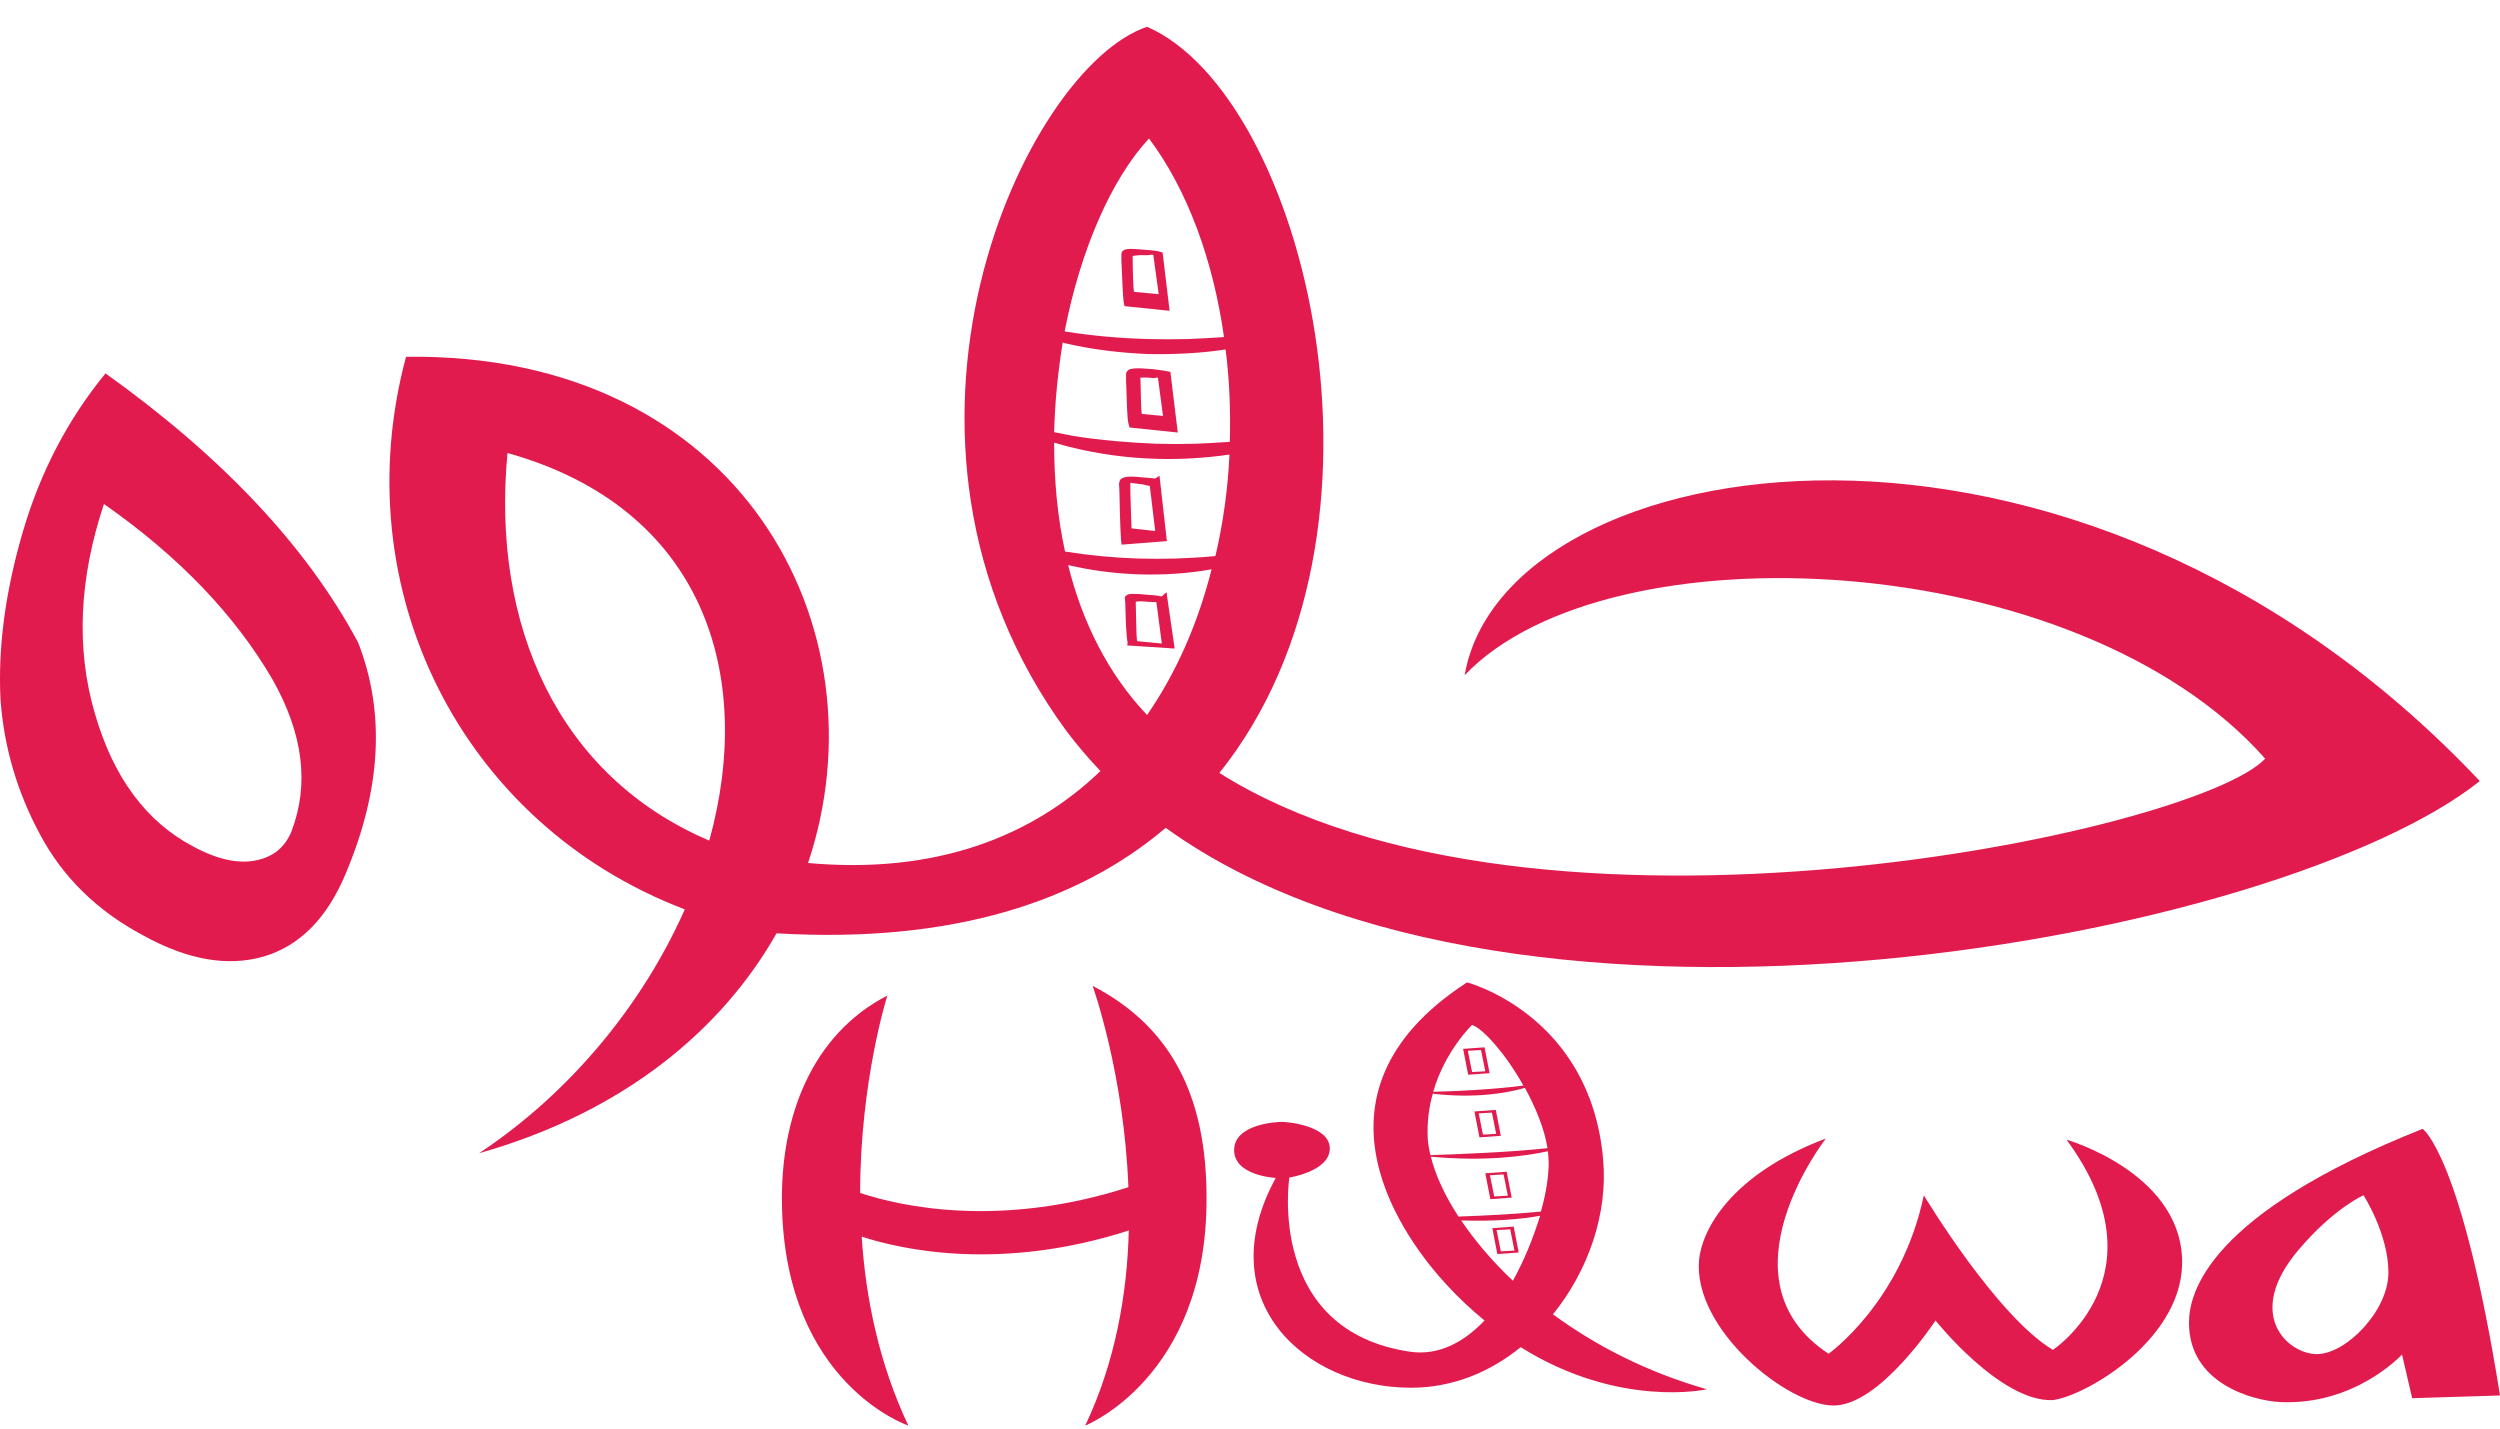 <svg width="84" height="48" viewBox="0 0 84 48" fill="none" xmlns="http://www.w3.org/2000/svg">
<path d="M49.213 22.687C54.034 17.623 69.814 18.376 76.11 25.491C73.746 27.997 51.578 32.658 40.971 25.971C47.489 17.831 43.845 3.211 38.541 0.9C34.439 2.277 28.6 14.702 35.837 24.569C36.19 25.037 36.569 25.478 36.974 25.907C34.688 28.101 31.461 29.386 27.15 28.997C29.789 21.129 24.89 11.832 13.643 11.988C11.553 19.752 15.472 27.685 23.009 30.555C21.611 33.709 19.208 36.683 16.099 38.747C20.958 37.371 24.25 34.605 26.092 31.36C32.036 31.71 36.281 30.269 39.168 27.815C51.042 36.384 76.659 31.554 83.321 26.244C69.631 11.742 50.533 14.987 49.213 22.687ZM23.832 28.244C18.738 26.075 16.504 20.986 17.052 15.221C23.649 17.065 25.374 22.674 23.832 28.244ZM38.606 4.653C39.9 6.379 40.762 8.742 41.127 11.326C40.722 11.352 40.331 11.378 39.926 11.391C39.468 11.404 39.024 11.404 38.554 11.391C37.64 11.365 36.725 11.287 35.824 11.144C35.811 11.144 35.785 11.131 35.772 11.131C36.307 8.379 37.352 6.003 38.606 4.653ZM35.706 11.508C35.719 11.508 35.733 11.508 35.733 11.521C36.66 11.742 37.64 11.858 38.593 11.897C39.468 11.91 40.344 11.871 41.18 11.742C41.31 12.754 41.35 13.793 41.323 14.845C40.945 14.871 40.566 14.896 40.2 14.909C39.743 14.922 39.286 14.922 38.828 14.909C37.914 14.871 36.986 14.793 36.072 14.65C35.85 14.611 35.641 14.559 35.419 14.52C35.445 13.481 35.55 12.482 35.706 11.508ZM38.541 24.024C37.222 22.635 36.359 20.882 35.889 18.986C36.66 19.168 37.47 19.272 38.254 19.298C39.09 19.324 39.913 19.272 40.709 19.129C40.265 20.895 39.547 22.57 38.541 24.024ZM40.788 18.688C40.37 18.727 39.939 18.753 39.508 18.766C39.09 18.779 38.659 18.779 38.227 18.766C37.418 18.74 36.608 18.662 35.785 18.532C35.523 17.337 35.419 16.104 35.419 14.871C35.602 14.922 35.798 14.987 35.981 15.026C36.921 15.26 37.888 15.39 38.855 15.416C39.678 15.442 40.514 15.39 41.31 15.273C41.258 16.416 41.101 17.558 40.84 18.675C40.814 18.688 40.801 18.688 40.788 18.688Z" fill="#E11B4E"/>
<path d="M12.036 21.596C10.325 18.389 7.504 15.377 3.545 12.546C2.278 14.091 1.351 15.87 0.763 17.883C0.175 19.895 -0.073 21.778 0.018 23.517C0.136 25.114 0.58 26.621 1.351 28.049C2.122 29.49 3.271 30.607 4.799 31.424C6.302 32.255 7.647 32.489 8.862 32.139C10.077 31.775 10.991 30.853 11.618 29.347C12.807 26.53 12.951 23.946 12.036 21.596ZM9.79 27.945C9.567 28.477 9.176 28.789 8.614 28.906C8.013 29.035 7.295 28.88 6.485 28.438C4.904 27.607 3.794 26.101 3.18 23.946C2.553 21.791 2.657 19.441 3.493 16.935C6.001 18.688 7.895 20.661 9.163 22.842C10.181 24.647 10.403 26.348 9.79 27.945Z" fill="#E11B4E"/>
<path d="M37.757 10.158L37.783 10.287L39.299 10.443L39.063 8.483L38.92 8.444C38.92 8.444 38.711 8.405 38.463 8.392C37.914 8.34 37.809 8.366 37.744 8.418C37.705 8.444 37.679 8.483 37.679 8.535C37.679 8.561 37.679 8.639 37.679 8.742C37.705 9.366 37.731 10.015 37.757 10.158ZM38.463 8.574C38.567 8.587 38.672 8.548 38.75 8.561L38.933 9.885L38.11 9.807C38.071 9.807 38.058 8.911 38.058 8.626C38.058 8.574 38.045 8.639 38.045 8.6C38.11 8.6 38.241 8.561 38.463 8.574Z" fill="#E11B4E"/>
<path d="M39.468 21.791L39.194 19.895L39.037 20.038C39.037 20.038 38.828 19.999 38.58 19.986C38.032 19.934 37.927 19.947 37.862 19.999C37.823 20.025 37.796 20.038 37.796 20.09C37.796 20.116 37.796 20.142 37.809 20.246C37.823 20.895 37.849 21.44 37.888 21.583L37.875 21.687L39.468 21.791ZM38.567 20.22C38.672 20.233 38.776 20.22 38.855 20.233L39.037 21.622L38.215 21.544C38.175 21.544 38.175 20.583 38.162 20.298C38.162 20.259 38.162 20.259 38.162 20.22C38.215 20.207 38.345 20.194 38.567 20.22Z" fill="#E11B4E"/>
<path d="M37.914 14.221L37.953 14.364L39.573 14.533L39.325 12.495L39.129 12.456C39.129 12.456 38.946 12.43 38.737 12.404C38.175 12.352 38.005 12.378 37.914 12.43C37.862 12.469 37.836 12.521 37.836 12.572C37.836 12.598 37.836 12.676 37.836 12.78C37.862 13.546 37.875 14.092 37.914 14.221ZM38.724 12.702C38.789 12.715 38.855 12.676 38.907 12.689L39.077 13.975L38.371 13.91C38.332 13.91 38.332 12.975 38.319 12.715C38.319 12.689 38.319 12.715 38.306 12.689C38.384 12.689 38.515 12.676 38.724 12.702Z" fill="#E11B4E"/>
<path d="M38.815 16.078C38.815 16.078 38.606 16.052 38.371 16.039C37.836 15.974 37.731 16.052 37.666 16.091C37.627 16.117 37.6 16.221 37.6 16.26C37.6 16.286 37.614 16.48 37.614 16.584C37.627 17.259 37.653 18.298 37.692 18.298H37.718L39.207 18.181L38.959 15.987L38.815 16.078ZM38.019 17.753C38.005 17.221 37.979 16.714 37.979 16.377C37.979 16.325 37.979 16.247 37.979 16.221C37.979 16.221 38.149 16.247 38.371 16.273C38.476 16.286 38.554 16.325 38.633 16.325L38.815 17.844L38.019 17.753Z" fill="#E11B4E"/>
<path d="M49.331 36.111L49.161 35.242L49.88 35.19L50.05 36.059L49.331 36.111ZM49.318 35.306L49.462 36.021L49.906 35.995L49.762 35.281L49.318 35.306Z" fill="#E11B4E"/>
<path d="M49.71 38.215L49.54 37.345L50.258 37.293L50.428 38.163L49.71 38.215ZM49.684 37.41L49.827 38.124L50.272 38.098L50.128 37.384L49.684 37.41Z" fill="#E11B4E"/>
<path d="M50.076 40.292L49.906 39.422L50.624 39.37L50.794 40.24L50.076 40.292ZM50.062 39.487L50.206 40.201L50.663 40.175L50.52 39.461L50.062 39.487Z" fill="#E11B4E"/>
<path d="M50.311 42.136L50.141 41.266L50.859 41.214L51.029 42.084L50.311 42.136ZM50.285 41.331L50.428 42.045L50.886 42.019L50.742 41.305L50.285 41.331Z" fill="#E11B4E"/>
<path d="M40.54 40.292C40.54 46.29 36.464 47.9 36.464 47.9C37.483 45.745 37.875 43.46 37.927 41.344C33.656 42.72 30.351 42.006 28.953 41.551C29.084 43.59 29.528 45.797 30.52 47.9C30.52 47.9 26.392 46.511 26.275 40.513C26.21 37.566 27.255 34.774 29.815 33.45C29.815 33.45 28.901 36.319 28.901 40.084C30.272 40.539 33.603 41.279 37.914 39.89C37.77 36.072 36.712 33.125 36.712 33.125C39.286 34.462 40.553 36.748 40.54 40.292Z" fill="#E11B4E"/>
<path d="M52.179 44.161C53.367 42.694 54.034 40.773 53.864 38.942C53.433 34.086 49.292 33.008 49.292 33.008C43.427 36.812 47.332 41.798 48.612 43.174C49.031 43.629 49.449 44.018 49.88 44.369C49.187 45.096 48.351 45.55 47.398 45.421C42.525 44.719 43.322 39.565 43.322 39.565C43.322 39.565 44.681 39.357 44.681 38.591C44.681 37.825 43.27 37.695 43.074 37.695C42.878 37.695 41.467 37.773 41.467 38.643C41.467 39.513 42.865 39.578 42.865 39.578C40.631 43.668 43.805 46.628 47.411 46.628C48.795 46.628 50.062 46.109 51.094 45.265C54.413 47.342 57.352 46.68 57.352 46.68C55.301 46.096 53.577 45.187 52.179 44.161ZM49.462 34.437C49.84 34.566 50.598 35.423 51.186 36.475C50.219 36.605 48.835 36.67 48.155 36.683C48.56 35.294 49.462 34.437 49.462 34.437ZM47.972 38.254C47.946 37.708 48.012 37.202 48.142 36.748C49.592 36.916 50.65 36.722 51.238 36.553C51.591 37.202 51.891 37.916 51.996 38.578C50.703 38.721 48.861 38.786 48.064 38.812C48.012 38.617 47.986 38.435 47.972 38.254ZM50.833 43.032C50.128 42.369 49.54 41.668 49.096 41.006C50.206 41.045 51.094 40.967 51.748 40.85C51.526 41.565 51.225 42.331 50.833 43.032ZM51.774 40.708C50.872 40.798 49.788 40.85 49.004 40.876C48.534 40.149 48.221 39.461 48.077 38.864C49.893 39.033 51.225 38.851 52.009 38.682C52.022 38.812 52.035 38.942 52.035 39.072C52.035 39.5 51.957 40.071 51.774 40.708Z" fill="#E11B4E"/>
<path d="M61.349 38.254C61.349 38.254 57.652 42.993 61.44 45.486C61.44 45.486 63.883 43.759 64.641 40.162C64.641 40.162 67.07 44.213 68.978 45.356C68.978 45.356 72.779 42.837 69.435 38.293C69.435 38.293 73.145 39.357 73.314 42.214C73.484 44.953 70.049 46.927 68.965 47.044C67.214 47.108 65.033 44.369 65.033 44.369C65.033 44.369 63.165 47.225 61.61 47.225C60.056 47.225 56.868 44.654 57.09 42.318C57.195 41.318 58.148 39.461 61.349 38.254Z" fill="#E11B4E"/>
<path d="M81.4 37.929C74.19 40.798 73.55 43.434 73.55 44.447C73.55 46.485 75.679 47.056 76.593 47.108C79.127 47.238 80.708 45.511 80.708 45.511L81.048 46.979L84 46.888C82.707 38.786 81.4 37.929 81.4 37.929ZM77.847 45.498C76.868 45.498 75.391 44.161 77.233 41.993C78.435 40.578 79.415 40.162 79.415 40.162C79.415 40.162 80.251 41.461 80.251 42.759C80.251 44.044 78.827 45.498 77.847 45.498Z" fill="#E11B4E"/>
</svg>
